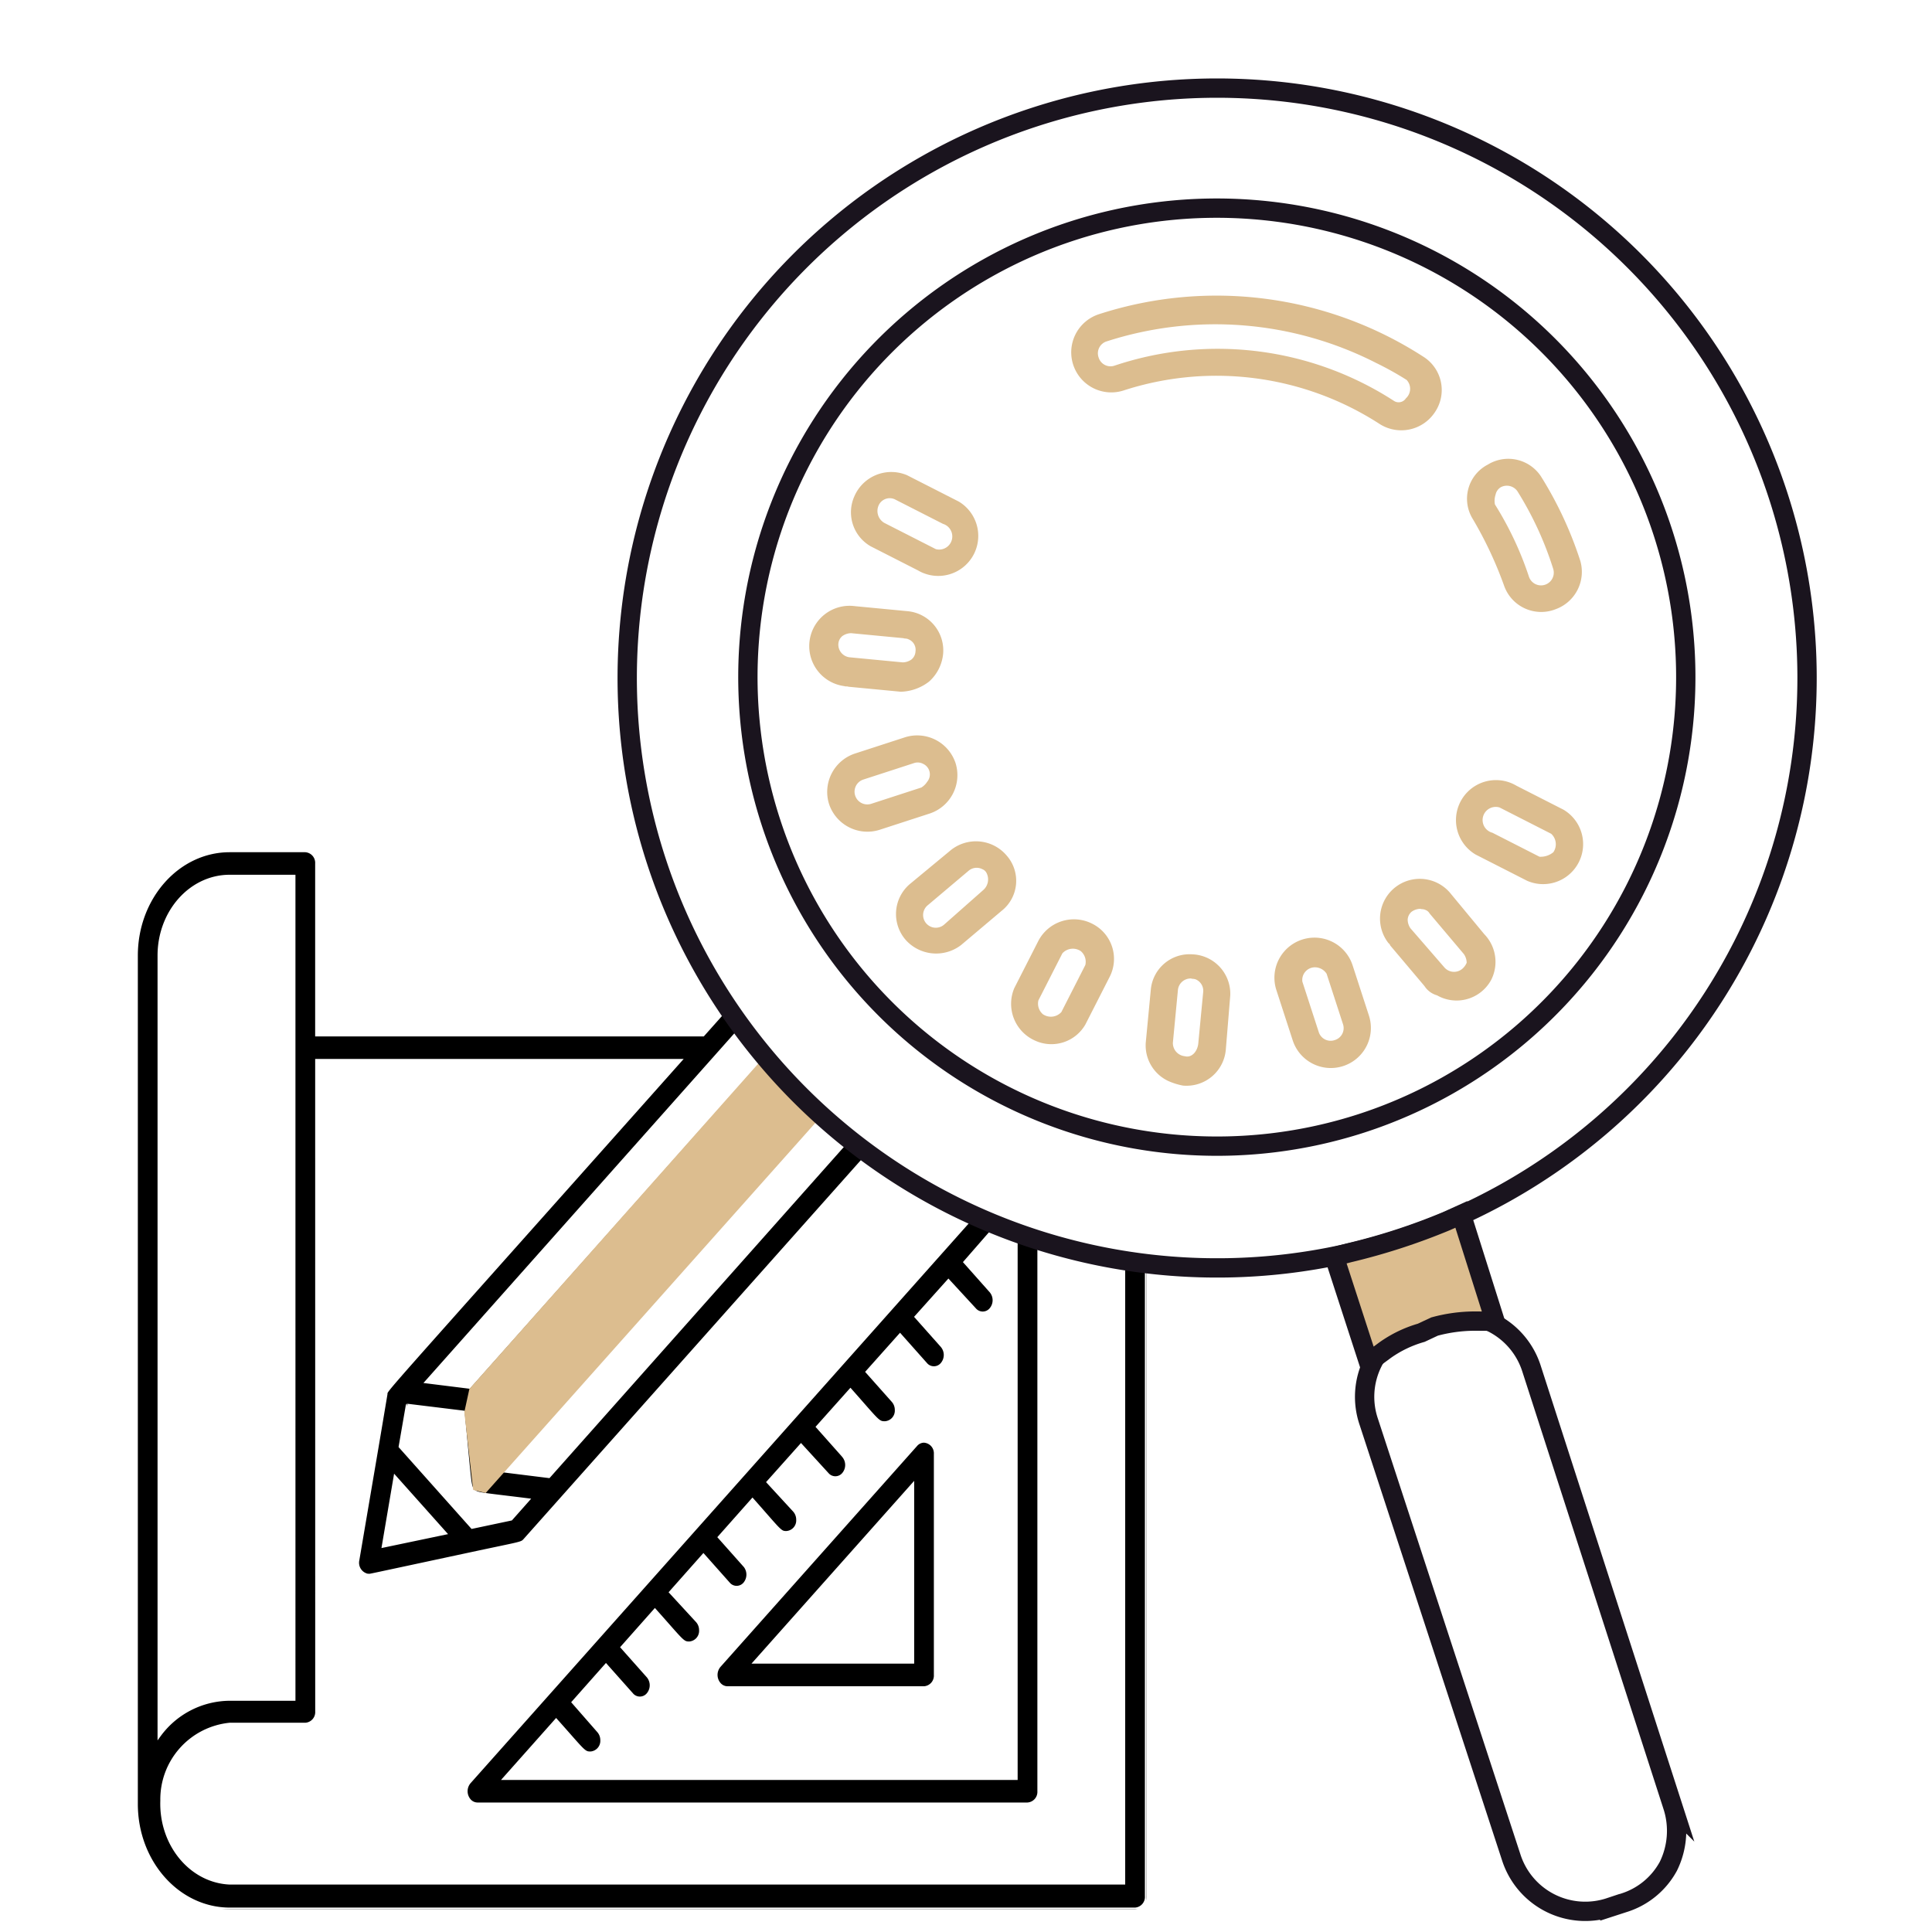 <svg xmlns="http://www.w3.org/2000/svg" xmlns:xlink="http://www.w3.org/1999/xlink" width="150" height="150" viewBox="0 0 150 150">
  <rect x="0" y="0" width="150" height="150" fill="#808080" stroke="none"/>
  <defs>
    <clipPath id="clip-path">
      <rect id="Rettangolo_881" data-name="Rettangolo 881" width="85.438" height="119.561" transform="translate(0 -32)" fill="none"/>
    </clipPath>
    <clipPath id="clip-Icon-soppraluogo-progettazione">
      <rect width="150" height="150"/>
    </clipPath>
  </defs>
  <g id="Icon-soppraluogo-progettazione" clip-path="url(#clip-Icon-soppraluogo-progettazione)">
    <rect width="150" height="150" fill="#fff"/>
    <g id="Raggruppa_9634" data-name="Raggruppa 9634" transform="translate(-1371.078 -8283.292)">
      <g id="Raggruppa_9597" data-name="Raggruppa 9597" transform="translate(1364.092 8343.962)">
        <g id="Raggruppa_9597-2" data-name="Raggruppa 9597" transform="translate(10.563)" clip-path="url(#clip-path)">
          <path id="Tracciato_76023" data-name="Tracciato 76023" d="M69.919,0A3.315,3.315,0,0,0,67.5,1.151c-3.008,3.38,7-7.839-16.49,18.521H21.017V6.371a.95.95,0,0,0-.89-1H14.254C10.248,5.371,7,9.02,7,13.521H7V79.4c.005,4.5,3.248,8.149,7.254,8.16H84.548a.95.95,0,0,0,.89-1V20.672a.95.95,0,0,0-.89-1H72.088l5.954-6.691a4.272,4.272,0,0,0,0-5.544l0,0L72.436,1.151A3.3,3.3,0,0,0,69.919,0M70,2a1.637,1.637,0,0,1,1.182.561l5.588,6.281a2.113,2.113,0,0,1,0,2.728l-2.67,3-8.01-9L68.75,2.561A1.633,1.633,0,0,1,70,2M64.791,7.012l8.01,9-2.119,2.379c-6.666-7.49-4.922-5.52-8.01-9Zm-50.537.359h4.983V71.252H14.254A6.825,6.825,0,0,0,8.78,74.07V13.522c0-3.4,2.45-6.151,5.473-6.151Zm47.154,3.41,1.842,2.071-30.4,34.17-3.3-.411Zm3.07,3.491,1.834,2.06c-4.4,4.92.89-1-31.879,35.819l-.357-3.719Zm3.126,3.47,1.815,2.039L39.034,53.961l-3.3-.41c34.362-38.6,29.369-33,31.87-35.809m-46.586,3.93H49.225c-24.2,27.19-22.766,25.47-22.846,25.91-.89,5.31-.419,2.5-2.181,12.869a1,1,0,0,0,.7,1.172.82.82,0,0,0,.185.018c.116,0-.613.15,7.886-1.67,3.96-.85,3.942-.78,4.2-1.07L70.308,21.672h13.35v63.85h-69.4c-3.026-.134-5.383-3-5.263-6.4a5.851,5.851,0,0,1,5.263-5.914h5.873a.95.95,0,0,0,.89-1ZM76.16,29.416a.85.85,0,0,0-.584.285l-42.719,48a1.089,1.089,0,0,0,.014,1.414.843.843,0,0,0,.608.286H76.2a.95.95,0,0,0,.89-1v-48a.946.946,0,0,0-.9-.986H76.16m-.852,3.365V77.4H35.6l4-4.5c2.145,2.4,2.145,2.541,2.67,2.541a.952.952,0,0,0,.886-1,1.068,1.068,0,0,0-.254-.7l-1.968-2.25,2.536-2.861,2,2.25a.822.822,0,0,0,1.258.006l.005-.006a1.089,1.089,0,0,0,0-1.41l-2-2.25,2.536-2.86c2.145,2.4,2.145,2.54,2.67,2.54a.951.951,0,0,0,.886-1,1.068,1.068,0,0,0-.254-.7L48.5,62.951l2.536-2.859,2,2.25a.824.824,0,0,0,1.254-.116,1.1,1.1,0,0,0-.008-1.3l-2-2.25,2.564-2.891c2.136,2.41,2.135,2.539,2.625,2.539a.947.947,0,0,0,.894-1,1.067,1.067,0,0,0-.263-.713L56.068,54.4l2.545-2.85,2.039,2.23a.822.822,0,0,0,1.255,0,1.089,1.089,0,0,0,0-1.414l0-.006-2-2.25,2.544-2.849c2.136,2.41,2.136,2.539,2.67,2.539a.949.949,0,0,0,.9-.994,1.07,1.07,0,0,0-.263-.715l-2-2.25,2.544-2.85,2,2.25a.823.823,0,0,0,1.256,0,1.089,1.089,0,0,0,.006-1.414l-.006-.008-2-2.25,2.5-2.789,2.037,2.211a.822.822,0,0,0,1.255,0,1.089,1.089,0,0,0,.007-1.414l-.007-.008-2-2.25ZM28.052,48.442l4.326.529c.552,5.72.489,5.721.773,6.051s.417.279,4.262.759L36.1,57.262,33.08,57.9,27.5,51.641c.605-3.5.551-3.169.551-3.2m40.091,2.773a.848.848,0,0,0-.611.3L52.269,68.662a1.088,1.088,0,0,0,0,1.414.841.841,0,0,0,.635.3H68.163a.95.95,0,0,0,.89-1V52.221a.952.952,0,0,0-.885-1.006h-.026M27.1,54.022l3.873,4.339-4.78,1Zm40.174.609v13.74H55.045Z" stroke="#fff" stroke-width="0.25"/>
          <path id="Tracciato_76024" data-name="Tracciato 76024" d="M5259.569,7443.705l4.24,4.848-33.539,37.654-.972-.234-.688-6.041.392-1.8Z" transform="translate(-5196.138 -7430.962)" fill="#dcbd8f"/>
        </g>
      </g>
      <circle id="Ellisse_13" data-name="Ellisse 13" cx="46" cy="46" r="46" transform="translate(1420 8290)" fill="#fff"/>
      <g id="icon-sopraluogo-2" transform="matrix(0.891, 0.454, -0.454, 0.891, 1446.332, 8272.817)">
        <path id="Tracciato_71730" data-name="Tracciato 71730" d="M96.8,82.3A45.416,45.416,0,0,1,93,86.1l2,2a11.511,11.511,0,0,1,1.4-1.7h0l.7-.7a11.511,11.511,0,0,1,1.7-1.4Z" transform="translate(-12.4)" fill="none"/>
        <path id="Tracciato_71731" data-name="Tracciato 71731" d="M108.7,90.1a5.07,5.07,0,0,0-7.2,0l-.7.7a5.04,5.04,0,0,0-.1,7.1l.1.1,21.1,21.1a4.951,4.951,0,0,0,7.1,0l.7-.7a5.145,5.145,0,0,0,1.5-3.6,5.075,5.075,0,0,0-1.5-3.6Z" transform="translate(-12.4)" fill="none"/>
        <path id="Tracciato_71732" data-name="Tracciato 71732" d="M69.3,23.2a3.112,3.112,0,0,1,4.2-1.1h0a29.331,29.331,0,0,1,5.6,4.4,3.111,3.111,0,1,1-4.4,4.4,22.542,22.542,0,0,0-4.5-3.5h0a3.1,3.1,0,0,1-.9-4.2ZM26.6,47.5a3.116,3.116,0,0,1,3.1-3.1h4.1a3.106,3.106,0,1,1,.4,6.2H29.7A3.052,3.052,0,0,1,26.6,47.5Zm6.3,13.6a3.12,3.12,0,0,1-4.1-1.5,3.153,3.153,0,0,1,1.5-4.1c.1,0,.2-.1.3-.1l3.8-1.5a3.145,3.145,0,0,1,4,1.7h0a3.313,3.313,0,0,1,0,2.4,2.857,2.857,0,0,1-1.7,1.7Zm7.3,8.8a3.111,3.111,0,0,1-4.4-4.4l2.9-2.9a3.139,3.139,0,0,1,4.4,0,3.139,3.139,0,0,1,0,4.4h0Zm11.3,1.3L49.9,75a3.1,3.1,0,1,1-5.8-2.2.349.349,0,0,1,.1-.2l1.6-3.8a3.208,3.208,0,0,1,4.1-1.7h0A3.2,3.2,0,0,1,51.5,71.2ZM61.3,76A3.123,3.123,0,0,1,58,78.9,3.041,3.041,0,0,1,55.1,76V72a3.106,3.106,0,1,1,6.2-.4V76Zm2.6-54.6a3.2,3.2,0,0,1-3.4,2.8,23.655,23.655,0,0,0-18.9,6.7,3.111,3.111,0,0,1-4.4-4.4A29.363,29.363,0,0,1,61,18a3.134,3.134,0,0,1,2.9,3.4Zm6.2,55.4a5.019,5.019,0,0,1-1.2.2A3.2,3.2,0,0,1,66,75.1l-1.5-3.8a3.208,3.208,0,0,1,1.7-4.1,3.122,3.122,0,0,1,4.1,1.7h0l1.5,3.8a3.135,3.135,0,0,1-1.7,4.1Zm10.5-7a3.139,3.139,0,0,1-4.4,0L73.3,67a3.139,3.139,0,0,1,0-4.4h0a3.139,3.139,0,0,1,4.4,0l2.9,2.9a3.018,3.018,0,0,1,0,4.3Zm6.8-10a3.2,3.2,0,0,1-2.9,1.9,5.019,5.019,0,0,1-1.2-.2l-3.8-1.6a3.1,3.1,0,1,1,2.2-5.8c.1,0,.2.1.3.1l3.8,1.6a3.083,3.083,0,0,1,1.6,4Zm-.6-9.2H82.7a3.106,3.106,0,1,1-.4-6.2h4.5a3.123,3.123,0,0,1,2.9,3.3A3.2,3.2,0,0,1,86.8,50.6Z" transform="translate(-12.4)" fill="none"/>
        <path id="Tracciato_71733" data-name="Tracciato 71733" d="M58.2,1.7A45.8,45.8,0,1,0,104,47.5,45.793,45.793,0,0,0,58.2,1.7ZM83.9,73.2A36.416,36.416,0,0,1,32.4,21.7h0A36.416,36.416,0,0,1,83.9,73.2Z" transform="translate(-12.4)" fill="none" stroke="#1a141e" stroke-miterlimit="10" stroke-width="1.5"/>
        <path id="Tracciato_71736" data-name="Tracciato 71736" d="M61.1,18a29.571,29.571,0,0,0-23.9,8.5,3.111,3.111,0,0,0,4.4,4.4,23.321,23.321,0,0,1,18.9-6.7,3.126,3.126,0,0,0,3.4-2.8A3.057,3.057,0,0,0,61.1,18Zm-.4,4.1a25.185,25.185,0,0,0-20.6,7.4.967.967,0,0,1-1.4,0,.967.967,0,0,1,0-1.4,27.472,27.472,0,0,1,19.4-8,24.369,24.369,0,0,1,2.7.1h0a1,1,0,0,1,.6,1.3.669.669,0,0,1-.7.6Z" transform="translate(-12.4)" fill="#dcbd8f"/>
        <path id="Tracciato_71737" data-name="Tracciato 71737" d="M70.3,27.5h0A30.194,30.194,0,0,1,74.8,31a3.054,3.054,0,0,0,4.4-.2,3.085,3.085,0,0,0,0-4.2,29.331,29.331,0,0,0-5.6-4.4,3.038,3.038,0,0,0-4.2,1h0a2.985,2.985,0,0,0,.9,4.3Zm.8-3.2a1,1,0,0,1,1.3-.3,26.123,26.123,0,0,1,5.2,4.1.99.99,0,0,1-1.4,1.4,25.73,25.73,0,0,0-4.9-3.8A1.493,1.493,0,0,1,71,25,.878.878,0,0,1,71.1,24.3Z" transform="translate(-12.4)" fill="#dcbd8f"/>
        <path id="Tracciato_71738" data-name="Tracciato 71738" d="M129.5,117.9l-.8.8a6.036,6.036,0,0,1-8.6,0L94.9,93.6a6.005,6.005,0,0,1-.1-8.5l.1-.1.8-.8a6.036,6.036,0,0,1,8.6,0l25.2,25.3a6.224,6.224,0,0,1,1.8,4.3A5.94,5.94,0,0,1,129.5,117.9Z" transform="translate(-12.4)" fill="none" stroke="#1a141e" stroke-miterlimit="10" stroke-width="1.5"/>
        <path id="Tracciato_71739" data-name="Tracciato 71739" d="M96.1,84.7a12.029,12.029,0,0,1,2.6-1.8l1.4-.7L94,76l-.8,1a49.357,49.357,0,0,1-5.6,5.6l-.9.8,6.1,6.1.7-1.4a9.2,9.2,0,0,1,1.9-2.5Z" transform="translate(-12.4)" fill="#dcbd8f" stroke="#1a141e" stroke-miterlimit="10" stroke-width="1.5"/>
        <path id="Tracciato_71749" data-name="Tracciato 71749" d="M77.7,62.6A3.111,3.111,0,0,0,73.3,67h0l2.9,2.9a3.111,3.111,0,0,0,4.4-4.4Zm1.4,5.8a.967.967,0,0,1-1.4,0l-2.9-2.9a.984.984,0,0,1,.3-1.4,1.079,1.079,0,0,1,1.1,0L79.1,67A.967.967,0,0,1,79.1,68.4Z" transform="translate(-12.4)" fill="#dcbd8f"/>
        <path id="Tracciato_71750" data-name="Tracciato 71750" d="M38.4,57.9a3.313,3.313,0,0,0,0-2.4h0a3.059,3.059,0,0,0-4-1.7l-3.8,1.5a3.131,3.131,0,0,0,2.1,5.9c.1,0,.2-.1.3-.1l3.8-1.5A3.748,3.748,0,0,0,38.4,57.9Zm-2-.9a1.205,1.205,0,0,1-.5.5L32.1,59a.992.992,0,0,1-1.3-.5.854.854,0,0,1,0-.7,1.205,1.205,0,0,1,.5-.5l3.8-1.5c.1,0,.2-.1.4-.1a.875.875,0,0,1,.9.6.854.854,0,0,1,0,.7Z" transform="translate(-12.4)" fill="#dcbd8f"/>
        <path id="Tracciato_71751" data-name="Tracciato 71751" d="M70.3,69h0a3.066,3.066,0,0,0-4.1-1.5,3.021,3.021,0,0,0-1.6,3.9l1.5,3.8A3.049,3.049,0,0,0,69,77.1a5.019,5.019,0,0,0,1.2-.2,3.059,3.059,0,0,0,1.7-4Zm-1,5.8a1.027,1.027,0,0,1-1.3-.5l-1.5-3.8a.992.992,0,0,1,.5-1.3c.1,0,.2-.1.4-.1a.961.961,0,0,1,.9.6l1.5,3.8c.2.6,0,1.2-.5,1.3Z" transform="translate(-12.4)" fill="#dcbd8f"/>
        <path id="Tracciato_71752" data-name="Tracciato 71752" d="M85.7,55.8,82,54.2a3.087,3.087,0,0,0-2.6,5.6.349.349,0,0,1,.2.1l3.8,1.6a1.721,1.721,0,0,0,1.2.2,3.055,3.055,0,0,0,3.2-3,3.092,3.092,0,0,0-2.1-2.9ZM85.4,59a.992.992,0,0,1-1.3.5L80.4,58a1.205,1.205,0,0,1-.5-.5.854.854,0,0,1,0-.7,1.205,1.205,0,0,1,.5-.5c.1,0,.2-.1.4-.1a.6.6,0,0,1,.4.1L85,57.9h0a1.205,1.205,0,0,1,.5.5A1.268,1.268,0,0,1,85.4,59Z" transform="translate(-12.4)" fill="#dcbd8f"/>
        <path id="Tracciato_71753" data-name="Tracciato 71753" d="M86.8,44.4H82.7a3.106,3.106,0,1,0-.4,6.2h4.5a3.106,3.106,0,0,0,0-6.2Zm0,4.1H82.7a1.02,1.02,0,1,1-.4-2h4.5a1.1,1.1,0,0,1,.8,1.2A1.549,1.549,0,0,1,86.8,48.5Z" transform="translate(-12.4)" fill="#dcbd8f"/>
        <path id="Tracciato_71754" data-name="Tracciato 71754" d="M33.7,50.6a3.106,3.106,0,1,0,.4-6.2H29.6a3.123,3.123,0,0,0-2.9,3.3,3.041,3.041,0,0,0,2.9,2.9Zm-5-3.1a.945.945,0,0,1,1-1h4.1a1.02,1.02,0,0,1,.4,2H29.7A1.071,1.071,0,0,1,28.7,47.5Z" transform="translate(-12.4)" fill="#dcbd8f"/>
        <path id="Tracciato_71755" data-name="Tracciato 71755" d="M58.2,68.9A3.116,3.116,0,0,0,55.1,72h0v4.1A3.123,3.123,0,0,0,58.4,79a3.041,3.041,0,0,0,2.9-2.9V72a3.052,3.052,0,0,0-3.1-3.1Zm1,7.2a1.1,1.1,0,0,1-1.2.8,1.085,1.085,0,0,1-.8-.8V72a1.1,1.1,0,0,1,1.2-.8,1.085,1.085,0,0,1,.8.8Z" transform="translate(-12.4)" fill="#dcbd8f"/>
        <path id="Tracciato_71756" data-name="Tracciato 71756" d="M43.1,62.6a3.139,3.139,0,0,0-4.4,0l-2.9,2.9a3.139,3.139,0,0,0,0,4.4,3.139,3.139,0,0,0,4.4,0L43.1,67a3.139,3.139,0,0,0,0-4.4Zm-1.5,2.9-2.9,2.9A.99.99,0,0,1,37.3,67l2.9-2.9a.908.908,0,0,1,.7-.3h0a.9.9,0,0,1,.9,1.1A1.421,1.421,0,0,1,41.6,65.5Z" transform="translate(-12.4)" fill="#dcbd8f"/>
        <path id="Tracciato_71757" data-name="Tracciato 71757" d="M49.9,67.2h0a3.122,3.122,0,0,0-4.1,1.7l-1.6,3.7a3.059,3.059,0,0,0,1.7,4,3.175,3.175,0,0,0,4-1.6l1.6-3.8A2.968,2.968,0,0,0,49.9,67.2Zm-.4,3.2L48,74.2a.985.985,0,1,1-1.8-.8l1.6-3.8a.961.961,0,0,1,.9-.6.6.6,0,0,1,.4.1A1.094,1.094,0,0,1,49.5,70.4Z" transform="translate(-12.4)" fill="#dcbd8f"/>
      </g>
    </g>
  </g>
</svg>
